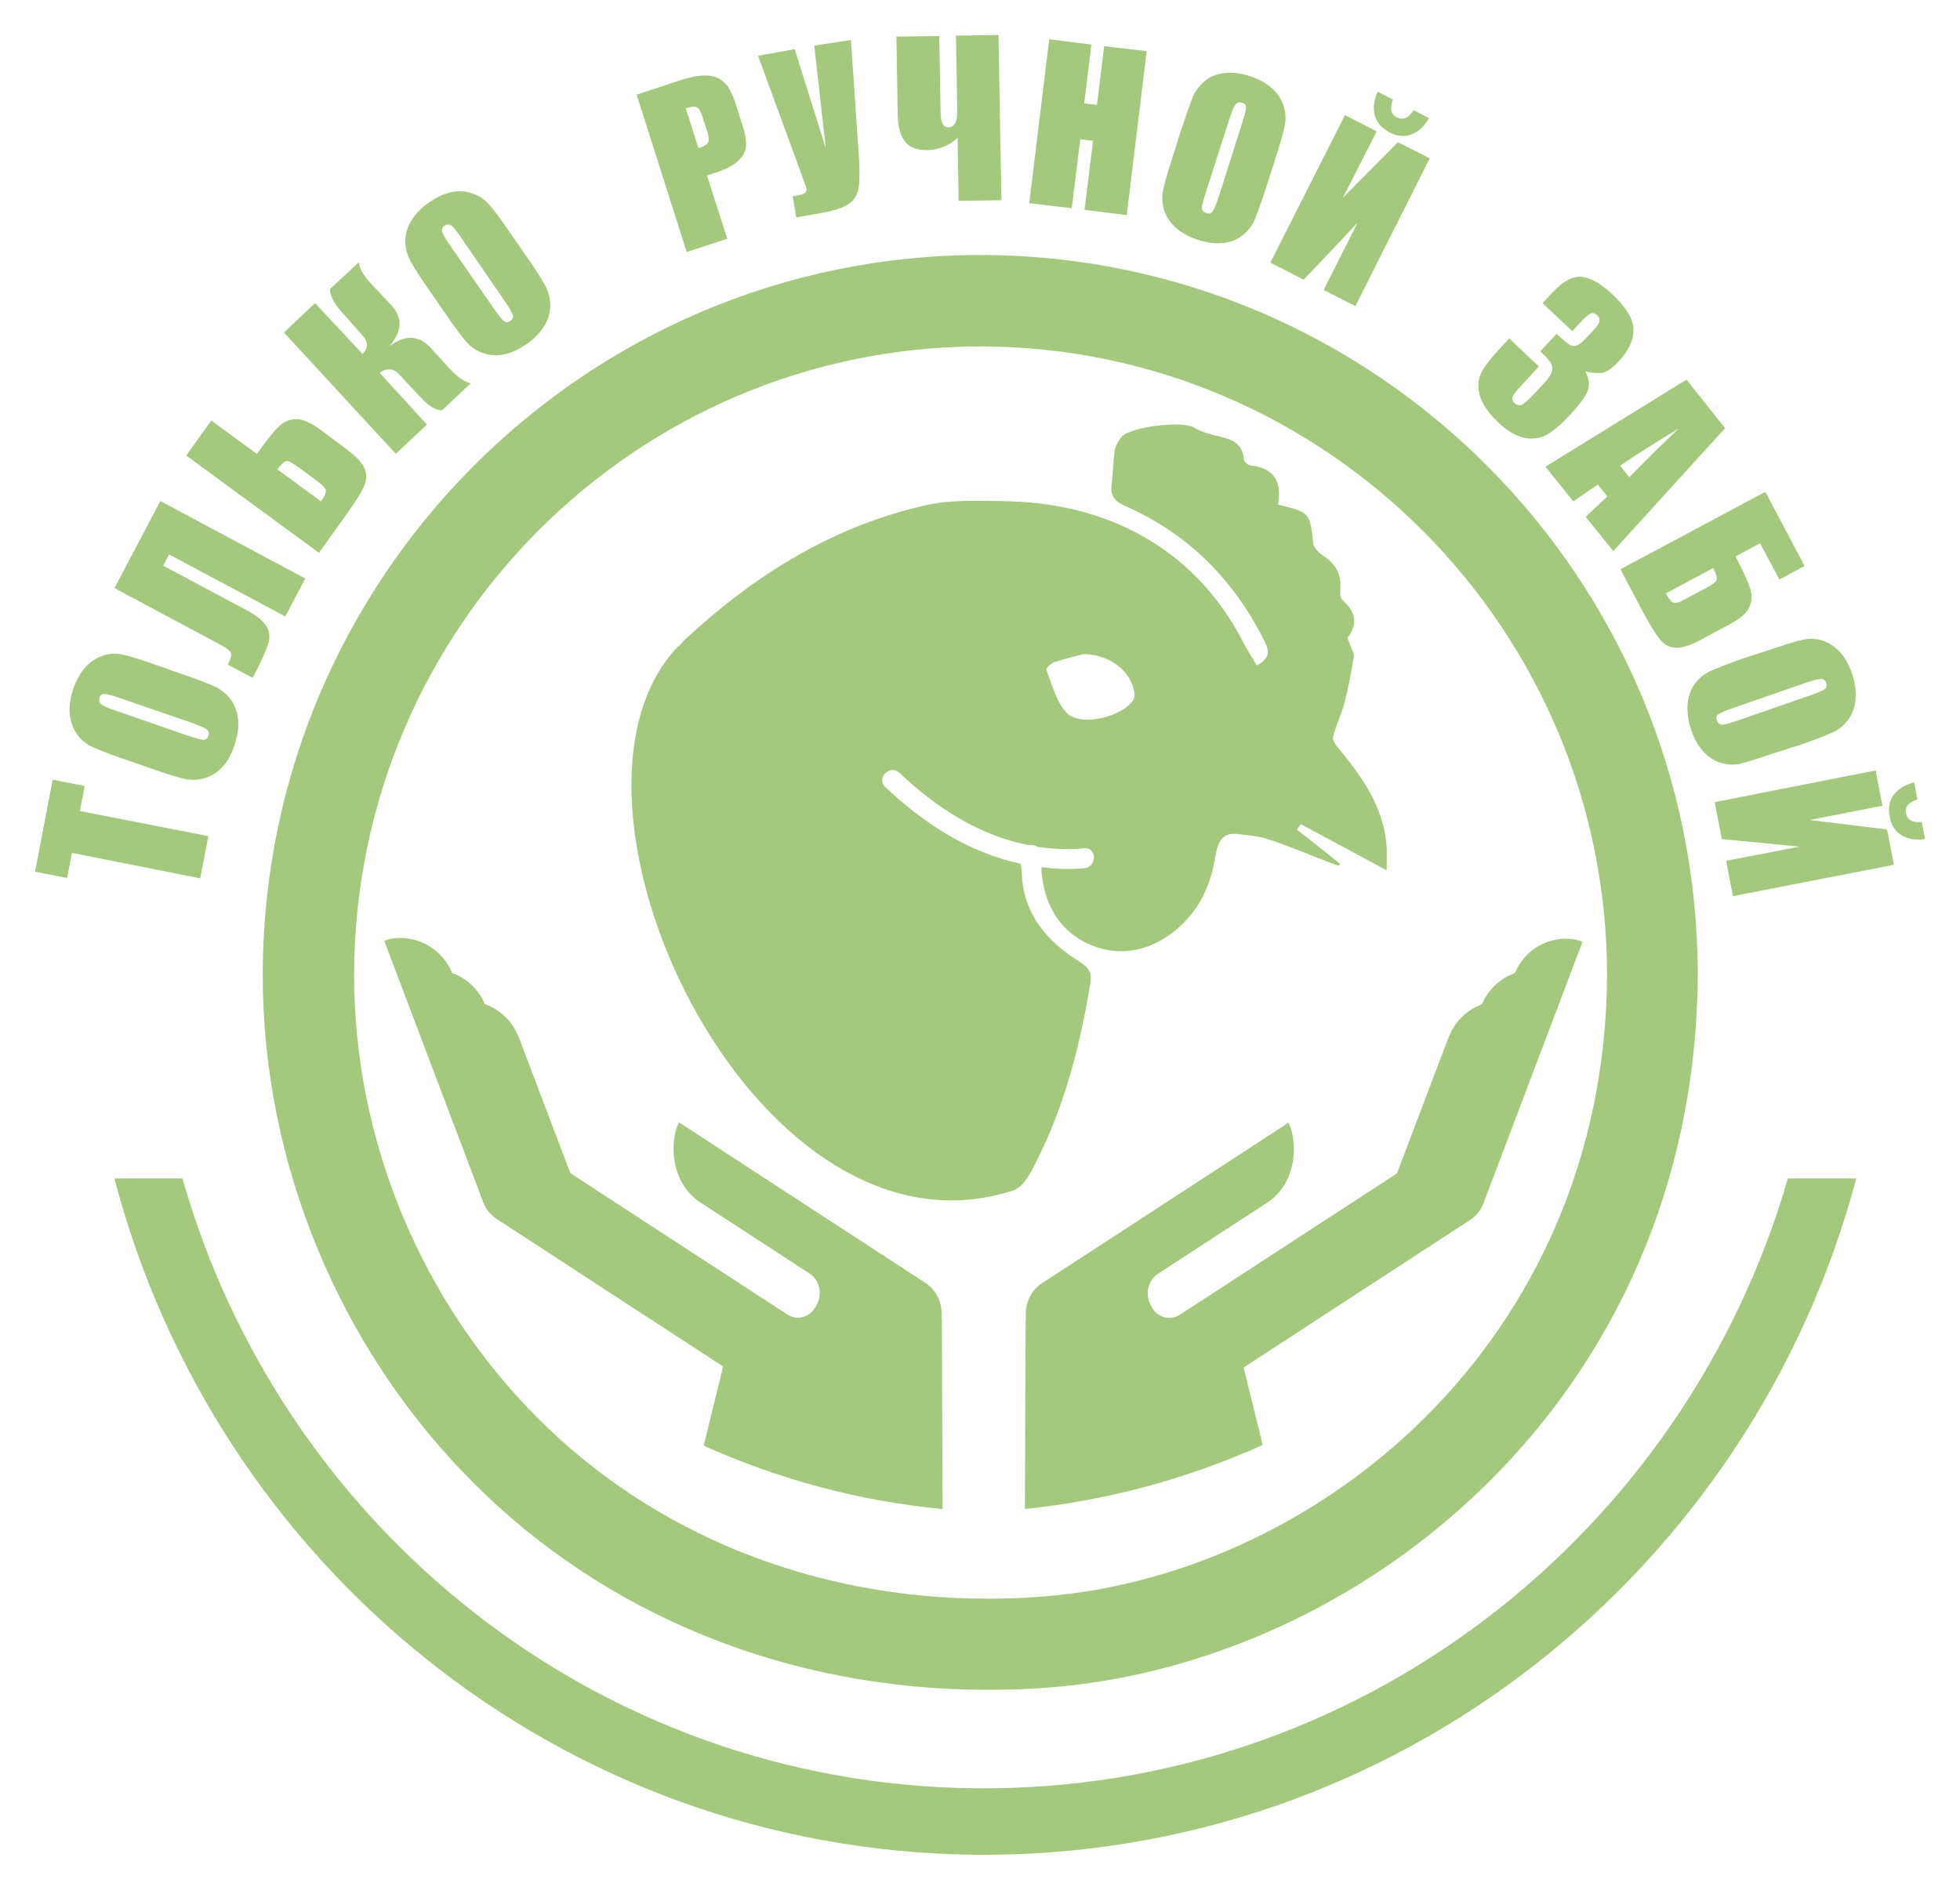 <?xml version="1.0" encoding="UTF-8"?> <svg xmlns="http://www.w3.org/2000/svg" width="56" height="54" viewBox="0 0 56 54" fill="none"><path fill-rule="evenodd" clip-rule="evenodd" d="M29.472 45.643C29.053 45.673 28.635 45.683 28.226 45.683C23.253 45.683 18.679 43.848 15.36 40.517C12.021 37.176 10.108 32.548 10.118 27.841C10.138 17.948 18.17 9.899 28.027 9.899C37.883 9.919 45.916 17.978 45.916 27.871C45.856 38.403 37.504 45.185 29.472 45.643ZM28.027 7.286C16.725 7.286 7.527 16.502 7.507 27.831C7.497 33.227 9.689 38.523 13.506 42.352C17.323 46.182 22.546 48.286 28.216 48.286C28.675 48.286 29.143 48.276 29.611 48.246C38.85 47.708 48.437 39.949 48.507 27.871C48.517 16.541 39.348 7.306 28.027 7.286Z" fill="#A5C97C"></path><path fill-rule="evenodd" clip-rule="evenodd" d="M27.485 27.338C27.475 27.338 27.465 27.338 27.456 27.338C27.545 27.358 27.634 27.368 27.723 27.378C27.664 27.358 27.594 27.338 27.485 27.338Z" fill="#A5C97C"></path><path fill-rule="evenodd" clip-rule="evenodd" d="M32.375 20.008C32.058 20.49 30.877 20.776 30.48 20.372C30.183 20.067 30.064 19.565 29.895 19.142C29.875 19.103 30.024 18.955 30.113 18.926C30.441 18.817 30.768 18.739 30.957 18.69C31.72 18.699 32.316 19.191 32.405 19.772C32.425 19.851 32.415 19.949 32.375 20.008ZM38.238 21.376C38.158 21.287 38.059 21.14 38.089 21.051C38.168 20.736 38.317 20.431 38.406 20.116C38.525 19.664 38.605 19.211 38.684 18.749C38.694 18.67 38.624 18.572 38.595 18.473C38.565 18.385 38.486 18.257 38.515 18.207C38.823 17.784 38.704 17.46 38.347 17.135C38.277 17.066 38.287 16.889 38.297 16.761C38.317 16.358 38.119 16.082 37.791 15.866C37.672 15.787 37.533 15.649 37.523 15.531C37.424 14.646 37.424 14.636 36.512 14.419C36.631 13.8 36.432 13.367 35.718 13.298C35.649 13.288 35.539 13.19 35.539 13.121C35.5 12.629 35.143 12.54 34.756 12.452C34.528 12.402 34.29 12.324 34.091 12.206C33.764 12.019 32.266 12.196 32.038 12.491C31.948 12.609 31.869 12.747 31.849 12.884C31.8 13.209 31.8 13.534 31.76 13.849C31.72 14.154 31.839 14.321 32.127 14.449C33.952 15.246 35.252 16.564 36.135 18.335C36.283 18.621 36.264 18.827 35.907 19.014C35.778 18.788 35.649 18.601 35.549 18.404C34.845 17.027 33.833 15.935 32.454 15.216C31.284 14.606 30.014 14.341 28.705 14.321C27.951 14.311 27.167 14.272 26.443 14.439C23.785 15.039 21.553 16.436 19.569 18.276C19.499 18.345 19.44 18.414 19.39 18.473L19.38 18.463C15.204 22.812 21.473 36.272 28.814 34.058C28.854 34.048 28.903 34.039 28.943 34.019C28.943 34.019 28.943 34.019 28.953 34.019C29.092 33.96 29.221 33.852 29.34 33.675C29.419 33.547 29.498 33.429 29.558 33.291C30.411 31.648 30.857 29.887 31.155 28.086C31.195 27.83 31.135 27.663 30.867 27.496C29.905 26.905 29.221 26.099 29.191 24.908C29.191 24.839 29.171 24.76 29.161 24.682C27.703 24.367 26.413 23.55 25.292 22.488C25.025 22.232 25.431 21.828 25.699 22.084C26.77 23.098 27.991 23.875 29.389 24.15C29.399 24.15 29.409 24.15 29.419 24.15C29.528 24.14 29.588 24.16 29.647 24.2C30.074 24.259 30.52 24.288 30.976 24.239C31.353 24.209 31.343 24.78 30.976 24.81C30.56 24.849 30.153 24.829 29.756 24.78C29.756 24.819 29.756 24.859 29.756 24.898C29.836 25.882 30.312 26.659 31.195 27.014C32.028 27.358 32.911 27.161 33.635 26.541C34.28 25.99 34.597 25.272 34.726 24.465C34.795 24.062 34.914 23.767 35.391 23.835C35.698 23.875 36.016 23.895 36.303 24.003C36.958 24.229 37.593 24.495 38.238 24.741L38.287 24.682C37.88 24.357 37.474 24.032 37.057 23.708C37.097 23.658 37.127 23.599 37.166 23.55C37.95 23.973 38.743 24.396 39.617 24.869C39.617 24.583 39.626 24.387 39.617 24.18C39.537 23.068 38.922 22.202 38.238 21.376Z" fill="#A5C97C"></path><path fill-rule="evenodd" clip-rule="evenodd" d="M41.373 29.68L39.548 34.491L41.671 33.114L43.347 28.696C42.881 28.47 41.78 28.608 41.373 29.68Z" fill="#A5C97C"></path><path fill-rule="evenodd" clip-rule="evenodd" d="M42.304 28.785L40.389 33.842L42.512 32.465L44.278 27.801C43.812 27.575 42.711 27.722 42.304 28.785Z" fill="#A5C97C"></path><path fill-rule="evenodd" clip-rule="evenodd" d="M43.25 27.889L41.504 32.494L33.707 37.571C33.429 37.748 33.062 37.65 32.904 37.345L32.874 37.286C32.705 36.981 32.804 36.577 33.082 36.4L35.364 34.914L36.197 34.373C37.099 33.783 37.07 32.573 36.812 32.081L34.61 33.517L29.759 36.676C29.442 36.882 29.273 37.276 29.312 37.66L29.303 37.669L29.283 43.12C31.663 42.874 33.955 42.245 36.078 41.29L35.532 39.076L42.01 34.855C42.218 34.718 42.357 34.511 42.426 34.275L45.214 26.915C44.748 26.689 43.647 26.827 43.25 27.889Z" fill="#A5C97C"></path><path fill-rule="evenodd" clip-rule="evenodd" d="M14.838 29.68L16.663 34.491L14.541 33.114L12.864 28.696C13.33 28.47 14.431 28.608 14.838 29.68Z" fill="#A5C97C"></path><path fill-rule="evenodd" clip-rule="evenodd" d="M13.891 28.785L15.806 33.842L13.683 32.465L11.917 27.801C12.393 27.575 13.494 27.722 13.891 28.785Z" fill="#A5C97C"></path><path fill-rule="evenodd" clip-rule="evenodd" d="M26.93 43.12L26.91 37.66L26.9 37.65C26.939 37.266 26.771 36.882 26.453 36.666L21.603 33.508L19.401 32.071C19.143 32.553 19.113 33.773 20.015 34.364L20.849 34.905L23.13 36.391C23.408 36.568 23.507 36.971 23.339 37.276L23.309 37.335C23.14 37.64 22.783 37.748 22.495 37.561L14.699 32.484L12.953 27.88C12.546 26.817 11.455 26.669 10.979 26.886L13.766 34.245C13.835 34.482 13.974 34.688 14.183 34.826L20.66 39.047L20.105 41.31C22.257 42.274 24.539 42.894 26.93 43.12Z" fill="#A5C97C"></path><path fill-rule="evenodd" clip-rule="evenodd" d="M27.722 27.279C27.712 27.279 27.702 27.29 27.692 27.29C27.782 27.31 27.871 27.32 27.96 27.33C27.911 27.29 27.831 27.27 27.722 27.279Z" fill="#A5C97C"></path><path fill-rule="evenodd" clip-rule="evenodd" d="M27.869 51.1C17.077 50.992 8.05 43.651 5.213 33.675H3.269C6.155 44.704 16.015 52.871 27.85 52.999C39.862 53.117 50.05 44.901 53.036 33.675H51.082C48.145 43.829 38.831 51.208 27.869 51.1Z" fill="#A5C97C"></path><path d="M1.505 22.28L2.421 22.459L2.281 23.175L5.954 23.892L5.72 25.098L2.056 24.372L1.916 25.088L1 24.909L1.505 22.28ZM5.234 19.274C5.683 19.424 5.992 19.547 6.169 19.632C6.347 19.726 6.496 19.849 6.608 20.009C6.721 20.169 6.786 20.367 6.805 20.584C6.823 20.8 6.786 21.036 6.702 21.29C6.627 21.526 6.515 21.733 6.375 21.893C6.235 22.054 6.066 22.167 5.87 22.233C5.674 22.289 5.477 22.299 5.29 22.261C5.104 22.223 4.776 22.12 4.318 21.959L3.561 21.696C3.113 21.545 2.804 21.422 2.626 21.337C2.449 21.253 2.299 21.13 2.187 20.96C2.075 20.8 2.01 20.602 1.991 20.386C1.972 20.169 2.01 19.933 2.094 19.679C2.178 19.443 2.29 19.236 2.43 19.076C2.57 18.916 2.739 18.802 2.935 18.736C3.131 18.671 3.318 18.661 3.514 18.708C3.701 18.746 4.029 18.849 4.487 19.01L5.234 19.274ZM3.384 19.933C3.178 19.858 3.038 19.83 2.972 19.83C2.907 19.83 2.86 19.867 2.841 19.943C2.823 19.999 2.832 20.056 2.869 20.103C2.907 20.15 3.038 20.216 3.262 20.291L5.328 21.008C5.59 21.093 5.748 21.14 5.814 21.14C5.879 21.14 5.926 21.102 5.954 21.026C5.982 20.951 5.963 20.885 5.898 20.838C5.833 20.791 5.674 20.725 5.412 20.631L3.384 19.933ZM8.721 16.531L8.151 17.615L4.832 15.843L4.664 16.164L7.01 17.417C7.319 17.577 7.515 17.738 7.609 17.888C7.702 18.039 7.721 18.209 7.665 18.388C7.609 18.567 7.496 18.84 7.309 19.198L7.216 19.368L6.506 18.991C6.58 18.859 6.608 18.755 6.608 18.689C6.599 18.623 6.506 18.538 6.319 18.435L3.271 16.805L4.58 14.316L8.721 16.531ZM9.889 12.827C10.17 13.035 10.347 13.223 10.413 13.383C10.488 13.544 10.478 13.713 10.403 13.892C10.329 14.062 10.17 14.316 9.936 14.646L9.114 15.796L5.319 13.016L6.038 12.017L7.338 12.969L7.45 12.818C7.674 12.507 7.852 12.29 8.001 12.158C8.151 12.026 8.31 11.97 8.497 11.979C8.674 11.989 8.899 12.092 9.16 12.281L9.889 12.827ZM9.057 13.742L8.506 13.336C8.347 13.223 8.235 13.167 8.179 13.176C8.123 13.185 8.039 13.261 7.926 13.412L9.17 14.326C9.263 14.203 9.31 14.1 9.31 14.034C9.31 13.958 9.226 13.864 9.057 13.742ZM8.113 9.501L9.001 8.662L10.357 10.113C10.525 9.953 10.525 9.774 10.357 9.585L9.749 8.898C9.525 8.643 9.422 8.426 9.431 8.257L10.254 7.493C10.254 7.654 10.376 7.861 10.618 8.125L11.17 8.709C11.507 9.067 11.497 9.454 11.133 9.887C11.581 9.557 11.974 9.576 12.31 9.944L12.815 10.5C13.058 10.764 13.264 10.914 13.451 10.952L12.628 11.725C12.451 11.725 12.245 11.602 12.021 11.357L11.394 10.688C11.319 10.603 11.226 10.556 11.123 10.556C11.02 10.556 10.936 10.585 10.852 10.66L12.198 12.13L11.31 12.969L8.113 9.501ZM15.04 7.324C15.311 7.71 15.489 7.993 15.582 8.172C15.675 8.351 15.722 8.539 15.722 8.737C15.722 8.935 15.666 9.133 15.545 9.322C15.432 9.51 15.264 9.68 15.049 9.831C14.844 9.972 14.638 10.075 14.423 10.123C14.208 10.17 14.012 10.16 13.815 10.094C13.619 10.028 13.46 9.925 13.329 9.774C13.198 9.623 12.993 9.359 12.722 8.954L12.264 8.294C11.993 7.908 11.815 7.625 11.722 7.446C11.628 7.277 11.581 7.088 11.581 6.881C11.581 6.683 11.637 6.485 11.759 6.296C11.871 6.108 12.039 5.938 12.254 5.788C12.46 5.646 12.666 5.542 12.881 5.495C13.086 5.448 13.292 5.458 13.488 5.524C13.684 5.59 13.843 5.693 13.974 5.844C14.105 5.995 14.311 6.259 14.582 6.664L15.04 7.324ZM13.152 6.758C13.03 6.579 12.937 6.466 12.881 6.438C12.825 6.4 12.768 6.41 12.703 6.447C12.647 6.485 12.628 6.532 12.628 6.589C12.628 6.645 12.694 6.777 12.834 6.975L14.086 8.784C14.245 9.011 14.348 9.143 14.404 9.18C14.46 9.218 14.516 9.218 14.582 9.171C14.647 9.124 14.675 9.067 14.647 8.992C14.619 8.916 14.535 8.766 14.376 8.539L13.152 6.758ZM18.19 2.706L19.358 2.319C19.676 2.216 19.928 2.159 20.106 2.159C20.293 2.15 20.443 2.187 20.555 2.253C20.667 2.319 20.77 2.414 20.835 2.536C20.91 2.659 20.994 2.866 21.078 3.149L21.2 3.535C21.293 3.818 21.331 4.044 21.312 4.195C21.293 4.346 21.218 4.478 21.088 4.6C20.957 4.723 20.76 4.826 20.508 4.911L20.2 5.015L20.779 6.824L19.62 7.201L18.19 2.706ZM19.592 3.092L19.957 4.233C19.994 4.223 20.022 4.214 20.041 4.204C20.143 4.167 20.209 4.119 20.237 4.053C20.265 3.987 20.246 3.874 20.19 3.705L20.069 3.337C20.022 3.186 19.966 3.092 19.901 3.064C19.854 3.036 19.751 3.045 19.592 3.092ZM24.312 1.141L24.527 4.28C24.565 4.779 24.565 5.128 24.537 5.335C24.509 5.542 24.425 5.703 24.266 5.816C24.107 5.929 23.836 6.023 23.453 6.089L22.751 6.212L22.649 5.608L22.723 5.599C22.882 5.571 22.976 5.542 23.004 5.505C23.041 5.477 23.05 5.429 23.041 5.373C23.041 5.373 22.994 5.241 22.901 4.986L21.658 1.594L22.705 1.405L23.593 4.233L23.265 1.302L24.312 1.141ZM27.36 3.931C27.266 4.035 27.135 4.119 26.977 4.185C26.818 4.251 26.659 4.289 26.5 4.289C26.21 4.298 25.995 4.214 25.864 4.053C25.733 3.893 25.659 3.639 25.649 3.3L25.612 1.047L26.836 1.028L26.874 3.158C26.874 3.347 26.892 3.469 26.93 3.535C26.967 3.601 27.014 3.639 27.089 3.639C27.266 3.639 27.36 3.479 27.35 3.158L27.313 1.019L28.528 1L28.612 5.722L27.388 5.74L27.36 3.931ZM32.763 1.462L32.192 6.146L30.986 5.995L31.23 4.025L30.865 3.978L30.622 5.948L29.407 5.806L29.977 1.123L31.183 1.273L30.977 2.951L31.342 2.998L31.547 1.32L32.763 1.462ZM36.184 5.335C36.034 5.788 35.922 6.099 35.847 6.287C35.763 6.466 35.642 6.617 35.483 6.739C35.324 6.862 35.137 6.928 34.922 6.947C34.707 6.966 34.473 6.937 34.221 6.852C33.987 6.777 33.781 6.664 33.613 6.523C33.445 6.381 33.333 6.212 33.267 6.023C33.202 5.825 33.193 5.637 33.23 5.439C33.267 5.25 33.361 4.92 33.51 4.459L33.753 3.695C33.903 3.243 34.015 2.932 34.09 2.743C34.174 2.564 34.295 2.414 34.454 2.291C34.613 2.169 34.8 2.103 35.015 2.084C35.23 2.065 35.464 2.093 35.716 2.178C35.959 2.253 36.156 2.367 36.324 2.508C36.492 2.649 36.604 2.819 36.67 3.007C36.735 3.205 36.745 3.394 36.707 3.592C36.67 3.78 36.576 4.11 36.427 4.572L36.184 5.335ZM35.501 3.479C35.567 3.271 35.604 3.13 35.595 3.064C35.595 2.998 35.557 2.951 35.483 2.932C35.417 2.913 35.37 2.923 35.324 2.96C35.277 2.998 35.212 3.13 35.137 3.365L34.464 5.458C34.38 5.722 34.342 5.882 34.342 5.948C34.342 6.014 34.38 6.061 34.464 6.089C34.538 6.117 34.604 6.099 34.651 6.033C34.697 5.967 34.763 5.806 34.847 5.542L35.501 3.479ZM38.726 8.747L37.819 8.285L38.782 6.372L37.249 7.993L36.296 7.503L38.427 3.29L39.334 3.752L38.371 5.646L39.941 4.063L40.848 4.525L38.726 8.747ZM40.39 3.149L40.829 3.375C40.699 3.601 40.54 3.761 40.334 3.837C40.138 3.912 39.923 3.903 39.698 3.78C39.474 3.667 39.334 3.497 39.278 3.29C39.222 3.083 39.259 2.857 39.362 2.621L39.801 2.847C39.698 3.092 39.736 3.262 39.913 3.356C40.091 3.441 40.25 3.375 40.39 3.149ZM45.297 10.613C45.382 10.782 45.419 10.943 45.382 11.103C45.353 11.263 45.166 11.527 44.821 11.894C44.568 12.168 44.335 12.356 44.138 12.45C43.933 12.545 43.727 12.554 43.493 12.498C43.269 12.432 43.035 12.29 42.802 12.064C42.531 11.81 42.362 11.565 42.288 11.329C42.222 11.093 42.222 10.886 42.297 10.707C42.372 10.528 42.559 10.274 42.867 9.944L43.119 9.67L43.97 10.471L43.447 11.037C43.306 11.188 43.232 11.291 43.213 11.348C43.194 11.404 43.213 11.461 43.278 11.518C43.344 11.583 43.409 11.593 43.484 11.565C43.549 11.536 43.69 11.414 43.886 11.197L44.11 10.961C44.232 10.829 44.307 10.716 44.335 10.632C44.363 10.547 44.353 10.462 44.316 10.386C44.279 10.311 44.176 10.198 44.007 10.038L44.475 9.538C44.681 9.727 44.811 9.84 44.877 9.868C44.942 9.896 45.008 9.896 45.073 9.859C45.139 9.831 45.232 9.755 45.335 9.642L45.512 9.454C45.624 9.331 45.69 9.237 45.699 9.18C45.709 9.114 45.69 9.067 45.634 9.011C45.578 8.954 45.512 8.935 45.456 8.954C45.4 8.973 45.307 9.048 45.185 9.18L44.923 9.463L44.073 8.662L44.344 8.37C44.652 8.04 44.933 7.889 45.185 7.908C45.438 7.936 45.737 8.096 46.064 8.407C46.475 8.794 46.672 9.133 46.672 9.425C46.672 9.727 46.531 10.01 46.27 10.302C46.092 10.5 45.933 10.613 45.802 10.65C45.653 10.669 45.494 10.66 45.297 10.613ZM49.289 12.234L46.092 15.749L45.307 14.769L45.924 14.184L45.653 13.845L44.952 14.326L44.157 13.336L48.186 10.848L49.289 12.234ZM46.55 13.638C46.924 13.252 47.391 12.79 47.961 12.243C47.186 12.714 46.634 13.072 46.288 13.308L46.55 13.638ZM48.606 18.275C48.298 18.444 48.055 18.52 47.877 18.51C47.7 18.501 47.55 18.425 47.429 18.275C47.307 18.124 47.157 17.879 46.961 17.521L46.298 16.267L50.438 14.053L51.56 16.173L50.84 16.559L50.289 15.523L49.588 15.9L49.672 16.069C49.85 16.409 49.962 16.663 50.018 16.861C50.065 17.049 50.046 17.229 49.962 17.389C49.878 17.549 49.681 17.7 49.401 17.851L48.606 18.275ZM48.158 17.116L48.756 16.795C48.934 16.701 49.027 16.625 49.046 16.569C49.064 16.512 49.036 16.399 48.952 16.23L47.597 16.955C47.672 17.097 47.737 17.181 47.793 17.21C47.859 17.257 47.98 17.219 48.158 17.116ZM50.7 21.517C50.252 21.667 49.934 21.771 49.747 21.818C49.55 21.865 49.364 21.856 49.167 21.799C48.98 21.743 48.803 21.63 48.663 21.47C48.513 21.309 48.401 21.102 48.317 20.848C48.233 20.612 48.204 20.376 48.214 20.16C48.223 19.943 48.289 19.745 48.401 19.575C48.513 19.405 48.663 19.283 48.84 19.189C49.018 19.104 49.336 18.982 49.784 18.821L50.541 18.576C50.99 18.425 51.308 18.322 51.495 18.284C51.691 18.237 51.878 18.246 52.065 18.303C52.252 18.36 52.42 18.473 52.57 18.633C52.719 18.793 52.831 19 52.916 19.255C53 19.49 53.028 19.726 53.018 19.943C53.009 20.16 52.944 20.357 52.831 20.527C52.719 20.697 52.57 20.829 52.392 20.913C52.215 20.998 51.906 21.121 51.448 21.281L50.7 21.517ZM51.756 19.858C51.962 19.782 52.093 19.726 52.14 19.688C52.186 19.641 52.205 19.585 52.177 19.519C52.158 19.462 52.121 19.415 52.056 19.405C51.999 19.387 51.859 19.424 51.626 19.5L49.56 20.216C49.298 20.301 49.148 20.376 49.092 20.414C49.036 20.452 49.027 20.518 49.055 20.593C49.083 20.668 49.13 20.706 49.214 20.706C49.289 20.706 49.457 20.659 49.719 20.565L51.756 19.858ZM49.513 25.607L49.317 24.598L51.411 24.193L49.195 23.976L48.99 22.921L53.589 22.016L53.785 23.024L51.71 23.43L53.916 23.703L54.112 24.711L49.513 25.607ZM54.907 23.486L55 23.976C54.738 24.014 54.523 23.976 54.336 23.873C54.149 23.759 54.037 23.581 53.99 23.335C53.944 23.081 53.981 22.874 54.112 22.704C54.243 22.534 54.439 22.421 54.691 22.355L54.785 22.845C54.533 22.921 54.42 23.053 54.458 23.241C54.495 23.43 54.645 23.515 54.907 23.486Z" fill="#A5C97C"></path></svg> 